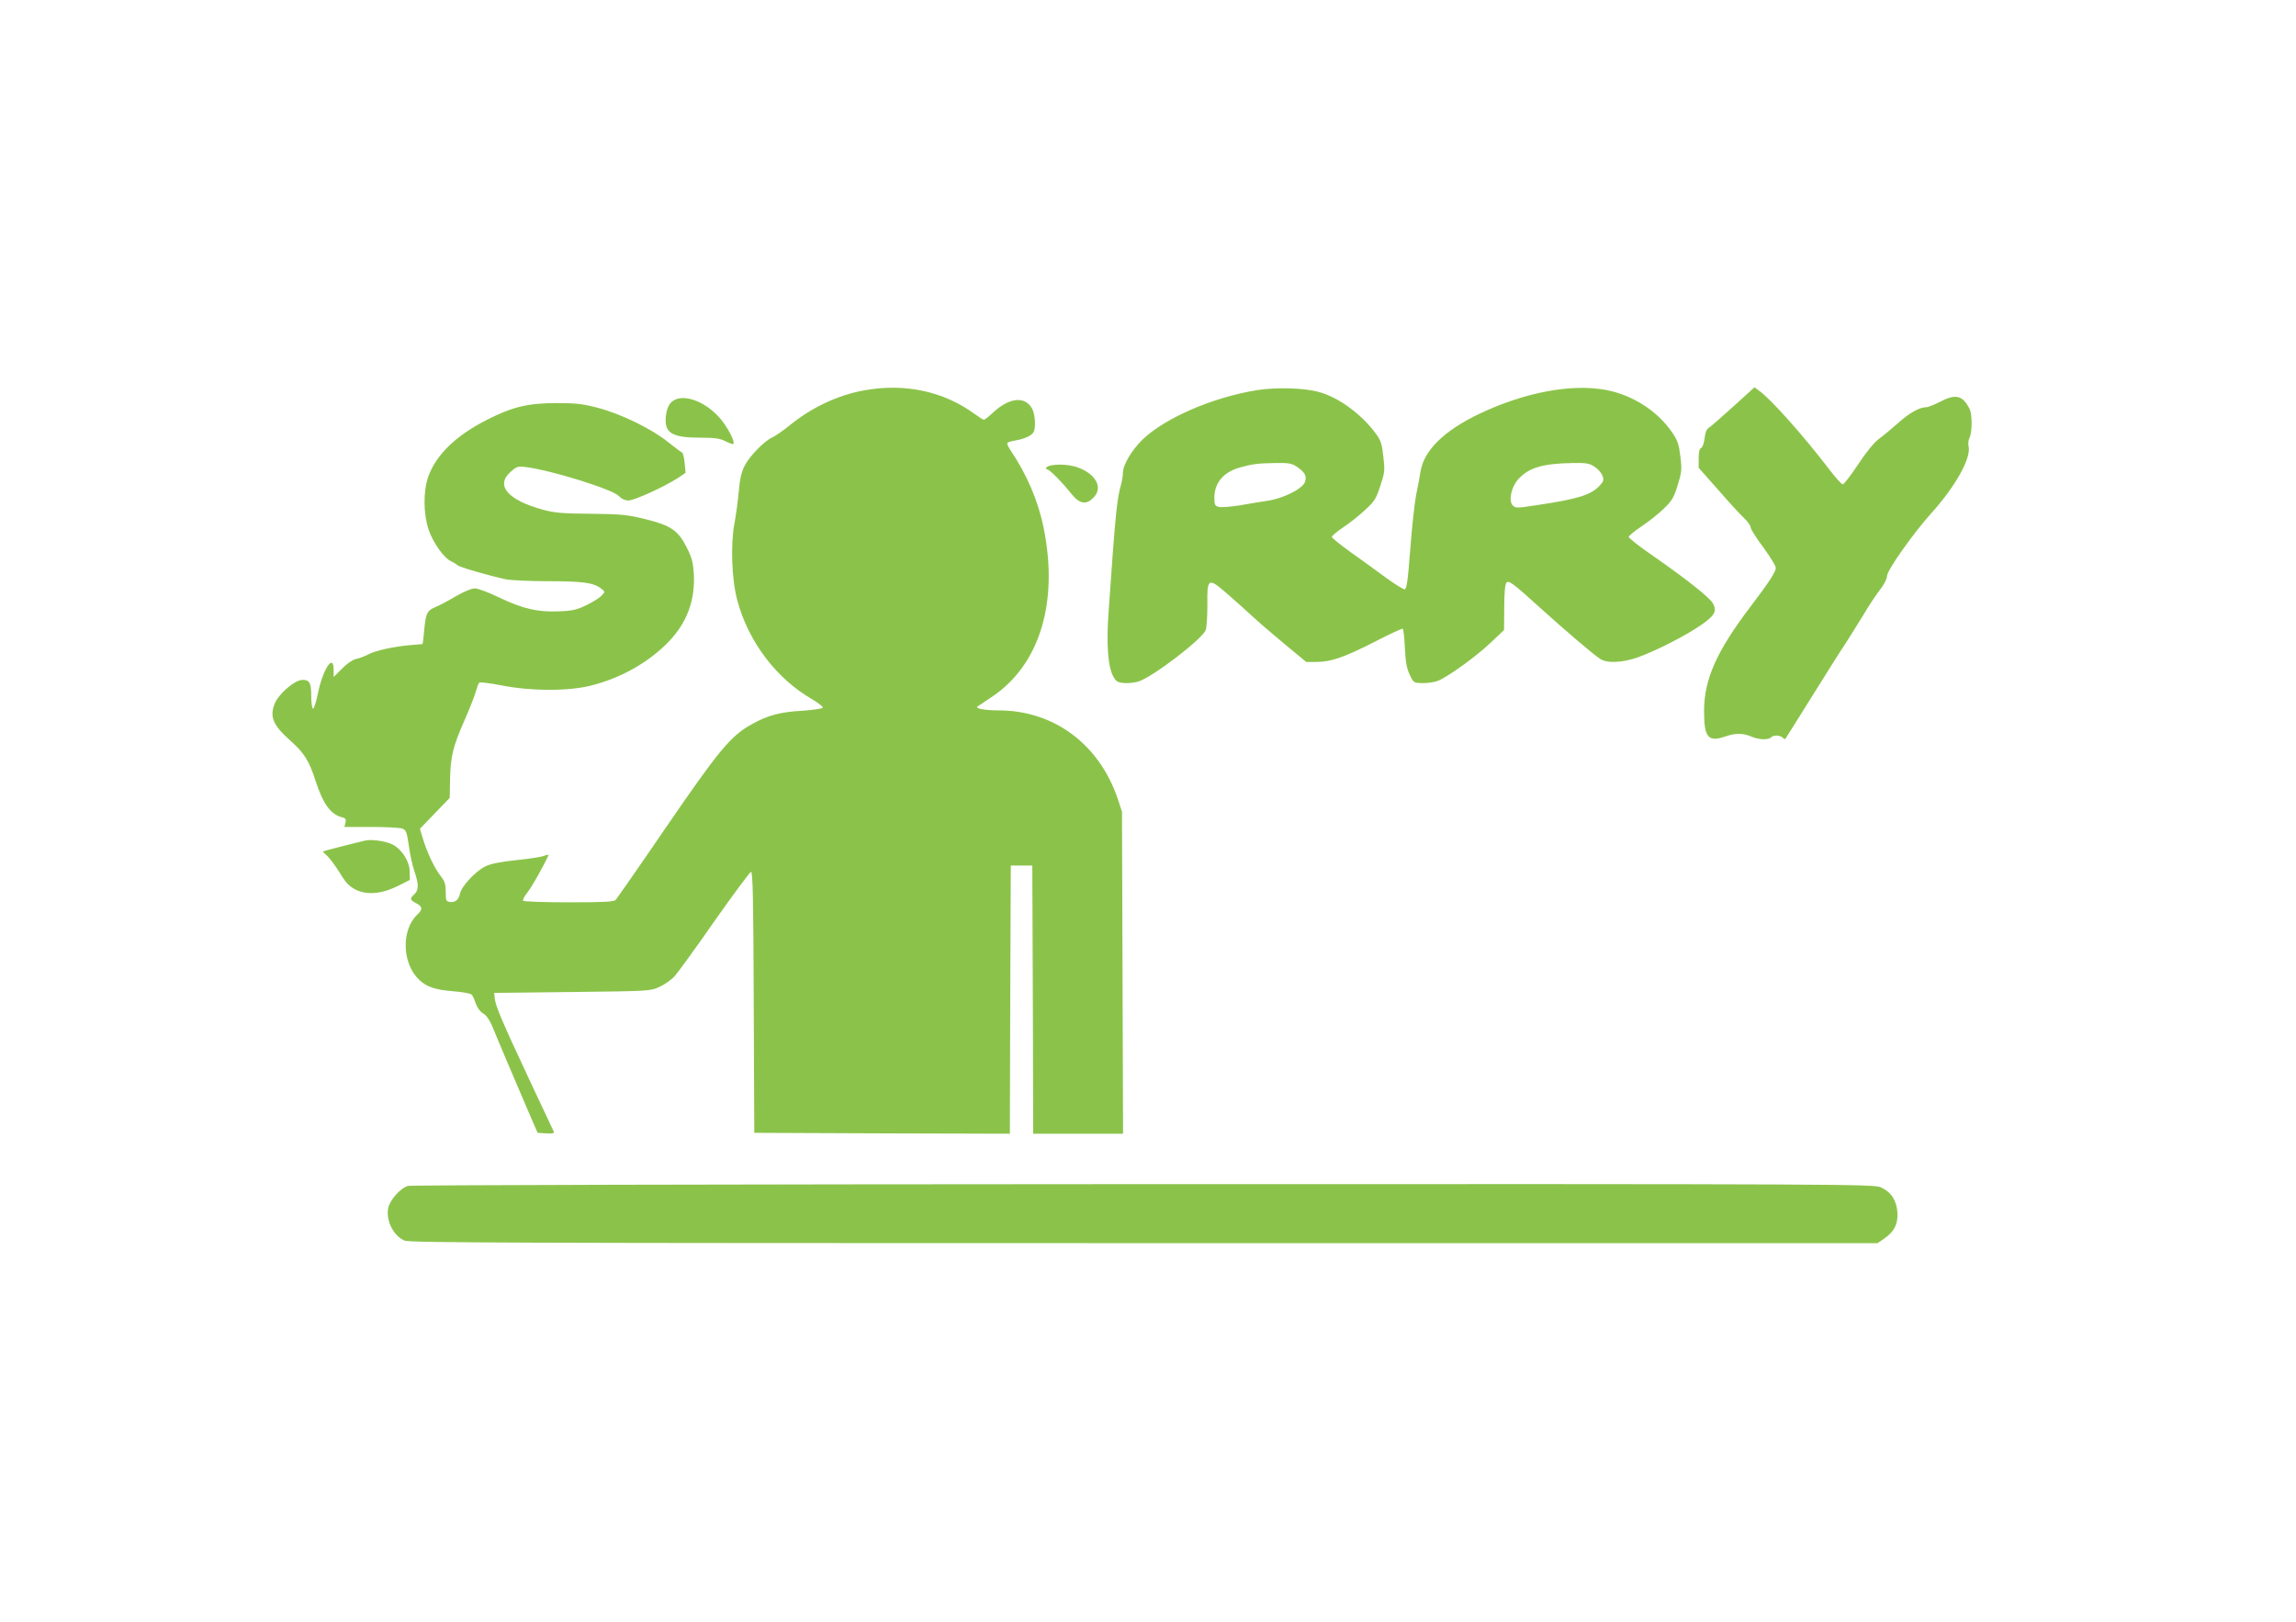 <?xml version="1.0" standalone="no"?>
<!DOCTYPE svg PUBLIC "-//W3C//DTD SVG 20010904//EN"
 "http://www.w3.org/TR/2001/REC-SVG-20010904/DTD/svg10.dtd">
<svg version="1.0" xmlns="http://www.w3.org/2000/svg"
 width="1280pt" height="904pt" viewBox="0 0 1280 904"
 preserveAspectRatio="xMidYMid meet">
<g transform="translate(0,904) scale(0.1,-0.1)"
fill="#8bc34a" stroke="none">
<path d="M4818 6864 c-145 -26 -291 -94 -413 -193 -38 -31 -82 -61 -97 -68
-45 -19 -128 -104 -156 -158 -19 -37 -27 -73 -33 -140 -4 -49 -15 -130 -24
-180 -23 -119 -16 -315 15 -430 61 -231 218 -438 416 -552 35 -21 63 -42 61
-48 -2 -5 -53 -13 -113 -17 -125 -7 -193 -25 -284 -76 -115 -63 -183 -145
-475 -571 -148 -217 -276 -400 -283 -408 -11 -10 -67 -13 -262 -13 -137 0
-251 4 -254 9 -3 5 8 26 25 47 24 30 89 145 117 207 2 4 -9 2 -25 -4 -15 -6
-85 -17 -156 -24 -88 -9 -141 -20 -172 -35 -53 -26 -131 -109 -140 -150 -8
-36 -27 -52 -57 -48 -21 3 -23 8 -23 55 0 43 -5 60 -28 89 -33 41 -78 135
-100 211 l-16 53 83 86 83 86 2 104 c3 127 16 182 80 327 27 62 55 132 62 157
7 25 16 49 20 54 4 5 60 -2 126 -15 164 -32 370 -33 497 -1 168 42 323 130
434 245 103 108 148 231 140 379 -4 62 -11 90 -39 145 -48 96 -89 124 -231
159 -102 25 -132 28 -303 30 -157 1 -203 5 -266 22 -199 54 -269 136 -182 212
34 30 40 32 87 26 145 -19 481 -124 516 -161 15 -16 34 -25 53 -25 33 0 193
73 271 122 l48 32 -5 55 c-3 31 -10 57 -15 59 -5 1 -40 28 -78 58 -90 73 -263
157 -389 190 -83 22 -122 27 -230 27 -160 0 -246 -20 -390 -93 -173 -88 -283
-194 -327 -316 -29 -81 -28 -208 1 -295 25 -74 84 -158 126 -178 17 -8 32 -18
36 -22 5 -9 178 -59 267 -78 29 -6 136 -11 238 -11 192 0 252 -8 294 -40 24
-18 24 -19 5 -39 -10 -12 -48 -36 -83 -53 -55 -27 -78 -33 -156 -36 -118 -5
-201 14 -335 78 -57 28 -117 50 -134 50 -18 0 -61 -18 -106 -44 -42 -25 -93
-52 -113 -60 -48 -20 -54 -34 -63 -128 -4 -43 -8 -78 -9 -78 0 -1 -30 -3 -66
-6 -93 -8 -197 -30 -239 -53 -20 -10 -51 -22 -68 -25 -18 -4 -51 -27 -77 -54
l-46 -46 0 42 c0 93 -61 0 -88 -135 -10 -48 -22 -86 -27 -83 -6 3 -10 36 -10
73 0 70 -9 87 -48 87 -44 0 -136 -79 -157 -136 -27 -71 -7 -118 90 -204 76
-68 103 -110 140 -225 41 -126 84 -186 147 -201 20 -5 23 -11 19 -30 l-6 -24
149 0 c82 0 161 -4 174 -9 21 -8 25 -19 36 -94 6 -47 20 -111 31 -143 25 -72
25 -106 0 -129 -27 -24 -25 -32 10 -50 36 -19 38 -34 6 -64 -90 -85 -85 -273
11 -363 42 -40 90 -56 192 -64 51 -4 95 -12 101 -19 6 -7 16 -29 23 -51 8 -22
25 -45 41 -54 17 -9 35 -35 50 -70 36 -89 141 -335 199 -470 l54 -125 48 -3
c36 -2 46 0 42 10 -3 7 -66 141 -140 298 -146 312 -184 400 -189 445 l-3 30
435 5 c430 5 436 5 487 29 29 13 67 40 85 60 18 21 119 159 223 309 105 149
196 271 202 272 10 0 13 -155 15 -727 l3 -728 712 -3 713 -2 2 747 3 748 60 0
60 0 3 -747 2 -748 250 0 251 0 -3 898 -3 897 -23 70 c-103 306 -356 495 -666
495 -78 0 -133 11 -116 22 3 2 38 25 78 52 267 178 374 524 291 940 -31 154
-94 301 -188 440 -11 17 -18 33 -15 37 2 4 23 10 47 14 52 9 93 29 101 50 11
30 6 95 -9 125 -38 73 -126 66 -218 -19 -24 -23 -48 -41 -52 -41 -4 0 -28 15
-54 34 -172 125 -387 171 -613 130z"/>
<path d="M7007 6865 c-247 -40 -512 -155 -637 -275 -61 -59 -110 -142 -110
-187 0 -16 -5 -44 -10 -63 -23 -80 -31 -153 -70 -715 -13 -179 -3 -306 28
-359 15 -26 25 -31 62 -34 25 -1 59 3 77 9 81 26 355 236 375 287 5 15 9 77 9
138 -2 152 4 156 106 68 43 -37 106 -94 141 -126 34 -32 117 -103 183 -158
l121 -100 59 0 c79 0 154 26 328 115 79 41 147 72 151 70 4 -3 10 -51 12 -107
4 -78 10 -114 27 -149 21 -45 22 -46 73 -47 28 0 66 5 85 13 58 24 213 136
292 211 l76 72 1 126 c0 80 5 131 12 138 14 14 37 -3 191 -143 134 -121 292
-256 330 -281 39 -27 125 -23 213 8 100 36 269 122 353 181 75 52 88 76 64
120 -17 31 -141 130 -326 259 -79 54 -143 104 -143 111 0 6 33 33 73 60 39 26
95 70 123 98 45 43 56 62 77 130 22 72 24 88 15 160 -8 67 -15 89 -45 133 -81
120 -221 210 -369 238 -192 36 -451 -12 -703 -131 -200 -95 -313 -205 -332
-325 -4 -25 -14 -82 -24 -128 -9 -46 -24 -183 -33 -305 -14 -181 -20 -222 -32
-222 -8 0 -53 28 -100 62 -47 35 -134 98 -195 141 -60 43 -110 83 -110 89 0 6
29 30 64 54 35 23 89 66 121 96 52 47 62 63 85 134 25 75 26 86 17 164 -8 72
-14 91 -45 132 -79 106 -206 199 -315 228 -83 23 -241 27 -345 10z m223 -427
c46 -32 56 -51 45 -85 -13 -37 -117 -90 -205 -104 -36 -5 -107 -17 -158 -26
-50 -8 -103 -12 -117 -9 -22 6 -25 12 -25 52 0 82 51 143 143 168 68 19 94 23
198 25 74 1 91 -2 119 -21z m1661 -1 c19 -12 38 -35 43 -50 8 -22 6 -31 -15
-53 -48 -53 -122 -76 -352 -110 -108 -17 -119 -17 -133 -2 -25 25 -10 100 28
144 59 67 136 90 309 93 74 1 91 -2 120 -22z"/>
<path d="M9662 6773 c-65 -59 -127 -113 -136 -118 -12 -7 -20 -27 -23 -58 -3
-28 -12 -51 -19 -54 -9 -3 -14 -23 -14 -58 l0 -53 109 -123 c59 -68 125 -140
145 -158 20 -19 36 -42 36 -52 0 -9 31 -58 70 -110 38 -52 70 -103 70 -115 0
-21 -40 -83 -140 -214 -190 -250 -260 -407 -260 -584 0 -148 23 -175 120 -141
55 19 98 19 146 -2 41 -17 92 -19 108 -3 14 14 50 12 64 -2 6 -6 13 -10 15 -7
2 2 68 108 147 234 79 127 164 262 190 300 25 39 70 111 100 160 29 50 71 112
92 139 22 28 38 60 38 75 0 32 147 240 252 356 130 145 217 301 203 366 -4 15
-1 37 5 49 15 29 16 131 0 161 -39 76 -77 85 -165 39 -31 -16 -66 -30 -76 -30
-38 0 -93 -31 -157 -88 -35 -31 -84 -72 -108 -89 -27 -21 -70 -73 -116 -143
-40 -60 -78 -110 -85 -110 -6 0 -40 37 -74 82 -142 186 -325 392 -391 439
l-27 20 -119 -108z"/>
<path d="M3740 6795 c-15 -16 -24 -41 -28 -75 -9 -95 32 -120 198 -120 76 0
104 -4 135 -20 21 -11 41 -18 43 -15 12 12 -35 101 -79 149 -90 99 -216 137
-269 81z"/>
<path d="M5840 6439 c-13 -9 -13 -11 0 -16 18 -7 82 -72 133 -136 45 -56 82
-63 122 -22 77 76 -31 185 -184 185 -31 0 -63 -5 -71 -11z"/>
<path d="M2035 4354 c-65 -15 -231 -58 -234 -60 -2 -2 9 -13 24 -26 14 -13 45
-55 69 -93 32 -54 52 -75 86 -93 64 -33 147 -26 238 19 l67 34 -1 46 c0 56
-43 124 -95 151 -37 19 -118 31 -154 22z"/>
<path d="M2274 2429 c-42 -12 -101 -79 -110 -124 -13 -71 30 -155 92 -181 28
-12 670 -14 4122 -14 l4089 0 34 23 c58 39 81 83 77 148 -5 68 -35 114 -92
140 -40 18 -162 19 -4111 18 -2406 -1 -4083 -5 -4101 -10z"/>
</g>
</svg>
